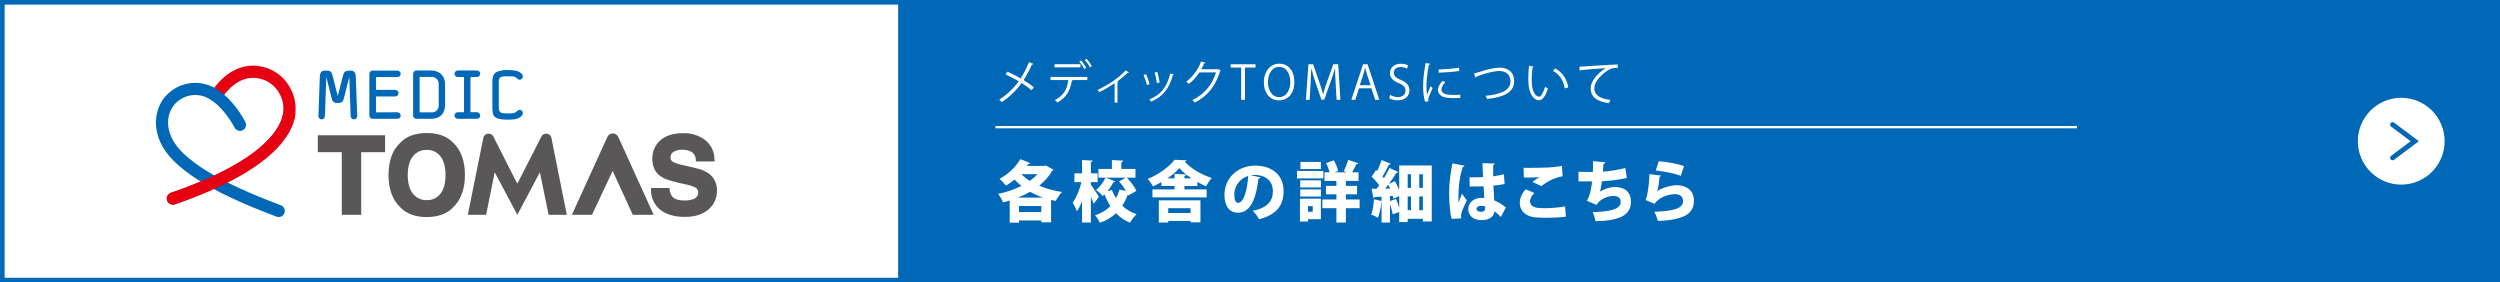 <?xml version="1.0" encoding="UTF-8"?><svg id="_レイヤー_2" xmlns="http://www.w3.org/2000/svg" viewBox="0 0 1080 122"><rect x="0" y="0" width="1080" height="122" fill="#808080" stroke="none"/><defs><style>.cls-1{fill:#e50012;}.cls-1,.cls-2,.cls-3,.cls-4,.cls-5{stroke-width:0px;}.cls-2{fill:#0068b7;}.cls-3{fill:#333;}.cls-4{fill:#fff;}.cls-5{fill:#595757;}</style></defs><g id="_小学生"><g id="_レイヤー_10"><rect class="cls-4" x="1" y="1" width="1078" height="120"/><path class="cls-2" d="m1080,122H0V0h1080v122ZM2,120h1076V2H2v118Z"/><rect class="cls-2" x="388" y="1" width="691" height="120"/><path class="cls-4" d="m1056.08,61c0,10.36-8.39,18.75-18.75,18.75s-18.75-8.39-18.75-18.75,8.39-18.75,18.75-18.75h0c10.35,0,18.75,8.4,18.75,18.75Z"/><path class="cls-2" d="m1033.58,69.24c-.59,0-1.06-.48-1.06-1.06,0-.33.16-.65.42-.85l8.46-6.33-8.45-6.33c-.47-.35-.56-1.02-.21-1.49.35-.47,1.02-.56,1.49-.21l10.71,8.03-10.72,8.03c-.18.14-.41.21-.64.21Z"/><rect class="cls-4" x="430" y="54.43" width="467.24" height="1"/><path class="cls-2" d="m148.18,32.73c.47-1.82.94-2.23,3.11-2.23,1.59,0,2.32.65,2.41,2.74l.62,16.83c.05.78-.55,1.45-1.33,1.5s-1.45-.55-1.5-1.33l-.59-17.01-2.29,9.04c-.36,1.4-.71,2.23-2.68,2.23s-2.36-.83-2.7-2.23l-2.27-9.04-.6,17c-.04.78-.7,1.37-1.48,1.34-.78-.06-1.37-.74-1.32-1.52l.6-16.83c.1-2.09.82-2.74,2.41-2.74,2.19,0,2.66.41,3.11,2.23l2.22,8.75,2.27-8.75Z"/><path class="cls-2" d="m173.09,31.91c-.02.79-.67,1.41-1.45,1.39-.05,0-.11,0-.16-.01h-9.06v5.53h8.18c.81-.05,1.5.56,1.55,1.37,0,.03,0,.06,0,.09,0,.77-.64,1.39-1.42,1.38-.04,0-.08,0-.11,0h-8.2v6.88l9.15-.04c.79-.05,1.47.54,1.52,1.33,0,.03,0,.07,0,.1,0,.78-.64,1.41-1.42,1.4-.02,0-.05,0-.07,0h-10.63c-.79,0-1.42-.66-1.41-1.44,0-.02,0-.04,0-.07v-17.81c-.05-.79.55-1.47,1.34-1.52.02,0,.04,0,.07,0h10.6c.79-.05,1.47.56,1.52,1.35,0,.03,0,.05,0,.08Z"/><path class="cls-2" d="m178.47,49.82v-17.85c-.05-.79.54-1.47,1.33-1.52.03,0,.06,0,.08,0h6.31c3.35,0,6.08,2,6.08,6.06v8.77c0,4.05-2.47,6.05-6.05,6.05h-6.34c-.79,0-1.42-.64-1.42-1.43,0-.03,0-.06,0-.08Zm11.04-13.28c.18-1.64-1.01-3.12-2.65-3.3-.21-.02-.42-.02-.63,0h-4.95v15.3h4.95c1.62.2,3.09-.96,3.28-2.57.03-.23.03-.46,0-.69v-8.74Z"/><path class="cls-2" d="m196.33,49.93c.01-.8.67-1.45,1.48-1.44.04,0,.08,0,.11,0h2.54v-15.23h-2.54c-.77.1-1.48-.44-1.58-1.22,0-.05,0-.1-.01-.14.01-.81.68-1.46,1.49-1.45.03,0,.07,0,.1,0h7.95c.81-.07,1.52.53,1.59,1.33,0,.04,0,.07,0,.11-.02.78-.67,1.39-1.44,1.37-.05,0-.1,0-.15-.01h-2.62v15.23h2.62c.8-.08,1.51.51,1.59,1.31,0,.04,0,.08,0,.12,0,.78-.65,1.41-1.44,1.4-.02,0-.04,0-.07,0h-8.12c-.78.05-1.46-.55-1.5-1.34,0-.02,0-.04,0-.06Z"/><path class="cls-2" d="m223.38,48.05c.42-.63,1.27-.79,1.9-.37.39.26.62.71.6,1.18,0,.32-.11.63-.3.89-1.06,1.41-2.88,1.96-5.91,1.96s-4.81-.32-5.8-1.14c-1.02-.85-1.17-2.3-1.17-4.48v-10.53c0-2.06.36-3.65,1.7-4.42,1.66-.72,3.47-1.02,5.27-.88,3.03.03,4.85.46,5.91,1.88.19.26.29.57.3.9,0,.76-.61,1.39-1.37,1.4-.01,0-.02,0-.04,0-.44-.01-.84-.23-1.1-.59-1.24-1.02-1.73-.88-3.7-.88-3.74-.03-4.2.32-4.2,2.62v10.44c0,2.53.47,3.06,4.2,2.95,2.38-.04,2.68-.09,3.7-.94Z"/><path class="cls-5" d="m165.63,58.43h-28.34v7.31h10.36v27.06h8.38v-27.06h10.33v-7.31h-.73Z"/><path class="cls-5" d="m195.63,61.52c-2.64-2.7-6.42-4.05-11.28-4.05s-8.68,1.35-11.29,4.06c-3.46,3.11-5.22,7.85-5.22,14.08s1.76,10.85,5.24,14.1c2.59,2.67,6.39,4.05,11.27,4.05s8.67-1.38,11.31-4.09c3.42-3.23,5.19-7.97,5.19-14.06,0-6.2-1.78-10.95-5.22-14.09Zm-11.28,24.93c-2.31.09-4.52-.93-5.94-2.74-1.51-1.86-2.27-4.58-2.27-8.1s.76-6.23,2.27-8.1c1.42-1.82,3.63-2.84,5.94-2.75,2.3-.09,4.5.93,5.9,2.75,1.48,1.87,2.21,4.61,2.21,8.1s-.73,6.23-2.21,8.1c-1.41,1.82-3.61,2.84-5.91,2.74h0Z"/><path class="cls-3" d="m195.63,61.49v.02s.03,0,.03,0l-.03-.03Z"/><path class="cls-5" d="m306.51,75.17c-1.76-1.25-3.77-2.11-5.89-2.52l-5.69-1.35c-1.41-.26-2.78-.7-4.08-1.3-.76-.37-1.23-1.15-1.2-1.99-.05-.96.43-1.86,1.25-2.36,1.15-.7,2.49-1.03,3.84-.97,1.26-.05,2.51.21,3.65.75,1.36.68,2.21,2.09,2.18,3.61l.04.71h8.08l-.04-.77c.06-3.35-1.48-6.53-4.14-8.57-2.7-1.97-5.99-2.98-9.33-2.88-4.3,0-7.64,1.03-9.93,3.1-2.25,2.01-3.51,4.89-3.45,7.91,0,3.45,1.23,6.05,3.66,7.69,1.36.96,3.75,1.83,7.34,2.65l3.48.78c1.49.27,2.93.76,4.28,1.45.67.39,1.08,1.13,1.05,1.91.06,1.48-.95,2.78-2.39,3.1-1.2.38-2.45.55-3.71.5-2.46,0-4.19-.61-5.16-1.76-.61-.89-.99-1.93-1.08-3.01l-.08-.62h-7.94v.72c-.12,3.35,1.35,6.55,3.96,8.65h0c2.58,2.05,6.15,3.1,10.58,3.1s7.81-1.08,10.21-3.17c2.4-1.98,3.76-4.94,3.71-8.05.15-2.8-1.04-5.51-3.22-7.29Z"/><path class="cls-5" d="m267.16,59.33c-.5-1.34-1.98-2.01-3.32-1.52-.7.26-1.25.81-1.52,1.52v-.04s-15.27,33.49-15.27,33.49h8.7s7.75-16.49,8.92-18.97c1.15,2.48,8.7,18.98,8.7,18.98h9.01l-15.22-33.47Z"/><path class="cls-5" d="m238.27,59.9v.14c0-1.28-1.03-2.3-2.31-2.3h0c-.72,0-1.4.33-1.86.89l-.05.06s-9.41,18.39-10.57,20.67c-1.17-2.29-10.52-20.67-10.52-20.67l-.06-.06c-.45-.56-1.13-.88-1.84-.89-1.27-.01-2.31,1.01-2.32,2.28,0,0,0,.01,0,.02v-.14s-6.64,32.9-6.64,32.9h7.9s3.07-15.13,3.72-18.38c1.59,2.98,9.77,18.38,9.77,18.38,0,0,8.18-15.4,9.75-18.38.66,3.25,3.76,18.38,3.76,18.38h7.86l-6.58-32.91Z"/><path class="cls-1" d="m74.68,88.4c-1.45,0-2.63-1.17-2.63-2.62,0-1.12.71-2.12,1.77-2.48,41.58-14.3,47.79-28.92,48.52-34.54.53-4.23-.94-8.47-3.98-11.47-2.69-2.61-6.37-3.92-10.1-3.62-7.54.58-12.36,8.67-12.41,8.76-.74,1.25-2.35,1.66-3.6.92-1.23-.73-1.65-2.31-.95-3.56.25-.43,6.23-10.57,16.6-11.36,5.15-.4,10.23,1.4,13.98,4.95,4.31,4.16,6.42,10.1,5.68,16.05-1.08,8.2-9.28,24.12-52.04,38.83-.27.09-.56.13-.85.13Z"/><path class="cls-2" d="m120.43,93.75c-.32,0-.63-.05-.93-.15-28.88-10.75-45.29-21.23-50.18-32.04-4.59-10.16-.08-18.03,2.99-20.82,5.08-5.01,12.73-6.35,19.21-3.37,8.88,4.24,14.25,14.9,14.47,15.34.67,1.28.17,2.87-1.11,3.54-1.28.67-2.87.17-3.54-1.11-.02-.03-.03-.06-.05-.09-.08-.15-4.84-9.53-12.06-12.95l-.09-.05c-4.47-1.97-9.69-.99-13.16,2.45l-.11.11c-.23.21-5.9,5.6-1.77,14.79,4.23,9.33,20.11,19.18,47.23,29.28,1.36.5,2.05,2.01,1.55,3.37-.38,1.03-1.36,1.72-2.46,1.71h0Z"/><path class="cls-1" d="m74.68,88.4c-1.45,0-2.63-1.17-2.63-2.62,0-1.12.71-2.12,1.77-2.48,41.58-14.3,47.79-28.92,48.52-34.54.26-1.43,1.63-2.39,3.06-2.13,1.34.24,2.27,1.46,2.16,2.81-1.08,8.2-9.28,24.12-52.04,38.83-.27.09-.56.13-.85.13Z"/><path class="cls-4" d="m435.18,30.96c1.9.83,3.89,1.84,5.73,2.9,1.29-1.94,2.62-4.48,3.63-7.04l1.98.81c-.08.18-.36.28-.73.24-.93,2.14-2.24,4.68-3.59,6.74,1.55.97,3.17,2.06,4.4,3.11l-.97,1.27c-1.11-.97-2.62-2.08-4.3-3.15-2.08,2.97-5.1,5.97-8.53,8.25-.24-.3-.81-.79-1.15-1.01,3.37-2.18,6.46-5.18,8.45-7.97-1.84-1.09-3.79-2.12-5.69-2.97l.77-1.19Z"/><path class="cls-4" d="m469.72,34.59h-6.66l.34.1c-.02.12-.18.22-.4.24-.52,3.65-2.18,7.28-6.23,9.32-.22-.26-.75-.73-1.09-.99,3.97-1.98,5.37-5.04,5.83-8.67h-7.71v-1.35h15.92v1.35Zm-2.96-5.51h-11.2v-1.35h11.2v1.35Zm.26-2.97c.83.87,1.75,2.24,2.22,3.19l-.81.54c-.42-.93-1.39-2.36-2.2-3.19l.79-.54Zm2.38-.69c.83.87,1.79,2.24,2.28,3.17l-.83.5c-.42-.89-1.43-2.32-2.22-3.15l.77-.52Z"/><path class="cls-4" d="m487.71,31.38c-.08.1-.2.14-.34.14-.1,0-.18-.02-.28-.04-1.29,1.29-2.94,2.66-4.44,3.73.26.1.38.14.44.18-.04.08-.18.18-.34.22v8.75h-1.23v-8.41c-1.71,1.21-4.46,2.8-6.64,3.85-.16-.24-.48-.73-.73-.95,3.47-1.59,8.67-4.64,12.16-8.47l1.39.99Z"/><path class="cls-4" d="m495.08,32.07c.61,1.23,1.27,3.17,1.51,4.34l-1.13.3c-.24-1.17-.87-3.01-1.47-4.3l1.09-.34Zm12.04.14c-.04.18-.24.22-.42.2-1.57,5.89-4.54,9.5-9.42,11.48-.16-.24-.52-.71-.79-.93,4.82-1.9,7.58-5.2,9.06-11.22l1.57.46Zm-7.14-1.11c.42,1.35.81,3.29.95,4.58l-1.19.22c-.12-1.29-.5-3.15-.95-4.54l1.19-.26Z"/><path class="cls-4" d="m527.41,30.49c-.08.1-.18.2-.3.28-2.12,6.54-5.43,10.73-10.99,13.56-.24-.34-.62-.81-1.03-1.11,5.29-2.56,8.55-6.6,10.23-11.94h-7.2c-1.17,1.82-2.72,3.57-4.52,4.98-.28-.28-.75-.67-1.15-.93,2.74-2.12,5.06-5.2,6.43-8.75l1.92.54c-.08.2-.32.26-.58.26-.4.89-.83,1.73-1.29,2.54h7.1l.24-.12,1.15.69Z"/><path class="cls-4" d="m542.38,29.18h-4.54v13.94h-1.67v-13.94h-4.52v-1.41h10.73v1.41Z"/><path class="cls-4" d="m559.17,35.29c0,5.41-3.03,8.07-6.66,8.07-3.81,0-6.52-3.01-6.52-7.81s2.84-8.05,6.7-8.05,6.48,3.15,6.48,7.79Zm-11.42.22c0,3.27,1.69,6.46,4.82,6.46s4.84-3.09,4.84-6.6c0-3.09-1.51-6.48-4.8-6.48s-4.86,3.35-4.86,6.62Z"/><path class="cls-4" d="m579.04,43.12h-1.65l-.38-6.92c-.12-2.2-.28-5.04-.26-6.62h-.06c-.5,1.73-1.13,3.63-1.88,5.77l-2.74,7.71h-1.23l-2.56-7.54c-.75-2.22-1.33-4.16-1.75-5.93h-.06c-.04,1.88-.16,4.42-.3,6.78l-.42,6.76h-1.59l1.07-15.37h2.06l2.7,7.81c.65,1.92,1.15,3.55,1.55,5.14h.06c.38-1.55.91-3.17,1.59-5.14l2.8-7.81h2.1l.97,15.37Z"/><path class="cls-4" d="m595.86,43.12h-1.77l-1.65-4.98h-5.35l-1.61,4.98h-1.71l5.08-15.37h1.94l5.08,15.37Zm-3.77-6.31l-1.51-4.56c-.32-1.05-.58-2.02-.79-2.93h-.06c-.2.93-.48,1.9-.77,2.86l-1.53,4.62h4.66Z"/><path class="cls-4" d="m607.78,29.65c-.44-.28-1.41-.71-2.7-.71-2.14,0-2.95,1.31-2.95,2.42,0,1.51.93,2.28,2.99,3.15,2.48,1.05,3.75,2.32,3.75,4.52,0,2.44-1.78,4.32-5.08,4.32-1.39,0-2.91-.42-3.67-.97l.46-1.39c.83.54,2.06.95,3.31.95,2.06,0,3.27-1.11,3.27-2.76,0-1.51-.83-2.44-2.82-3.25-2.32-.87-3.89-2.22-3.89-4.34,0-2.34,1.9-4.05,4.7-4.05,1.45,0,2.56.36,3.15.73l-.5,1.39Z"/><path class="cls-4" d="m617.97,27.59c-.06.22-.26.34-.67.32-.71,3.29-1.07,6.9-1.07,9.08,0,1.51.06,3.05.26,3.99.38-.99,1.25-3.11,1.53-3.81l.85.89c-.83,2.04-1.43,3.19-1.71,4.09-.1.34-.16.67-.16.95,0,.22.04.42.1.62l-1.43.26c-.65-1.92-.89-4.26-.89-6.94s.42-6.33,1.07-9.82l2.12.36Zm12.85,14.75c-.73.04-1.47.06-2.22.06-1.43,0-2.78-.08-3.75-.22-2.48-.36-3.63-1.73-3.63-3.35,0-1.39.77-2.56,1.9-3.89l1.31.56c-1.01,1.05-1.71,2.02-1.71,3.17,0,2.34,3.43,2.34,5.53,2.34.85,0,1.76-.04,2.6-.1l-.02,1.43Zm-9.34-12.33c2.6-.06,6.11-.3,8.8-.77l.12,1.41c-2.5.42-6.56.69-8.88.75l-.04-1.39Z"/><path class="cls-4" d="m636.77,31.74c.46-.1,1.13-.28,2.08-.58,3.57-1.15,6.76-1.94,8.98-1.94,3.39,0,6.27,1.67,6.27,5.91,0,5-4.94,6.94-11.76,7.62-.06-.3-.32-1.01-.52-1.37,6.23-.58,10.71-2.28,10.71-6.17,0-3.17-2.18-4.54-4.84-4.54-2.88,0-8.07,1.67-9.9,2.46,0,.2-.18.4-.36.46l-.65-1.86Z"/><path class="cls-4" d="m662.61,28.82c-.04.18-.26.3-.54.32-.24,1.51-.38,3.33-.38,5.02,0,.75.04,1.47.08,2.12.24,3.43,1.63,5.51,3.19,5.49.81,0,1.86-2.06,2.58-4.32.28.28.83.67,1.17.87-.93,2.72-2.1,4.94-3.77,4.98-2.56.04-4.34-3.07-4.62-6.94-.06-.77-.08-1.61-.08-2.52,0-1.77.1-3.71.3-5.43l2.08.4Zm13.38,9.38c-.57-3.53-2.36-6.07-5.08-7.58l.89-1.09c2.95,1.57,5.1,4.48,5.69,8.21l-1.49.46Z"/><path class="cls-4" d="m682.3,28.82c1.51-.06,13.94-.95,16.56-.97l.02,1.51c-.26-.02-.5-.02-.75-.02-1.17,0-2.16.2-3.45,1.03-3.03,1.82-5.95,5.06-5.95,7.67,0,2.82,1.98,4.5,6.98,5.14l-.67,1.41c-5.73-.83-7.87-2.97-7.87-6.56,0-2.84,2.8-6.29,6.5-8.61-2.14.14-8.17.6-10.77.85-.06.16-.28.3-.44.32l-.16-1.78Z"/><path class="cls-4" d="m451.91,71.55l3.24,1.79c-.11.2-.34.37-.6.45-1.39,2.44-3.32,4.57-5.62,6.42,2.93,1.25,6.25,2.19,9.83,2.73-.94.94-2.1,2.73-2.7,3.86l-1.99-.43v9.69h-4.21v-.82h-9.66v.94h-4.01v-9.55c-.94.31-1.9.57-2.87.82-.43-1.11-1.36-2.76-2.13-3.67,3.49-.74,6.99-1.9,10.06-3.47-1.08-.85-2.07-1.76-2.98-2.76-1.19.99-2.44,1.9-3.69,2.64-.62-.82-1.96-2.24-2.78-2.96,3.52-1.79,7.07-5.09,8.98-8.47l4.38,1.73c-.11.23-.45.34-.85.28-.2.31-.4.6-.63.91h7.56l.68-.17Zm-1.28,13.81c-2.02-.68-3.89-1.53-5.63-2.5-1.62.94-3.38,1.76-5.17,2.5h10.8Zm-10.43,6.25h9.66v-2.61h-9.66v2.61Zm1.02-16.37c1.05,1.05,2.27,2.02,3.67,2.9,1.25-.91,2.39-1.88,3.32-2.9h-6.99Z"/><path class="cls-4" d="m471.26,79.71c.8,1.05,2.98,4.49,3.47,5.28l-2.22,3.04c-.31-.82-.77-1.88-1.25-2.93v11.02h-3.81v-9.23c-.65,1.73-1.39,3.27-2.22,4.43-.34-1.14-1.22-2.76-1.82-3.78,1.62-2.19,3.01-5.71,3.78-8.86h-3.04v-3.81h3.3v-5.74l4.63.26c-.03.28-.26.48-.82.57v4.92h2.9v3.81h-2.9v1.02Zm15.57-2.95c1.62,1.73,3.35,4.01,4.09,5.68l-3.49,2.02c-.06-.14-.11-.31-.2-.48-.6,1.7-1.39,3.35-2.42,4.89,1.71,1.59,3.78,2.84,6.19,3.67-.94.85-2.24,2.56-2.87,3.69-2.36-.99-4.35-2.39-6.02-4.12-1.82,1.73-4.12,3.15-6.96,4.12-.4-.94-1.45-2.47-2.07-3.27,2.79-.85,4.94-2.22,6.62-3.92-.99-1.51-1.85-3.21-2.56-5.06l-.8.71c-.62-.8-1.93-1.99-2.81-2.67,1.59-1.22,3.12-3.32,4.06-5.26h-3.07v-3.78h5.82v-3.84l4.92.26c-.03.31-.26.51-.85.63v2.95h6.11v3.78h-3.69Zm-5.06,1.65c-.11.2-.34.34-.74.31-.65,1.25-1.59,2.64-2.61,3.86l1.93-.51c.46,1.25,1.08,2.47,1.79,3.58.62-1.19,1.11-2.47,1.42-3.78l2.87.62c-.82-1.36-1.93-2.9-2.98-4.12l2.87-1.62h-8.5l3.95,1.65Z"/><path class="cls-4" d="m511.69,80.36v1.45h9.58v3.47h-23.41v-3.47h9.55v-1.45h-5.65v-1.71c-1.19.68-2.41,1.31-3.67,1.85-.51-.91-1.53-2.44-2.3-3.21,4.75-1.85,9.4-5.34,11.62-8.27l5.2.23c-.08.28-.37.54-.79.6,2.73,3.07,7.56,5.74,11.71,7.05-.97.99-1.88,2.42-2.56,3.58-1.19-.51-2.47-1.16-3.72-1.88v1.76h-5.54Zm-11.08,15.77v-9.6h17.98v9.52h-4.26v-.62h-9.66v.71h-4.06Zm11.82-20.74c-1.17-.91-2.16-1.85-2.96-2.76-1.25,1.45-3.04,2.98-5.11,4.4h3.04v-1.93l5.03.28Zm1.9,14.55h-9.66v2.07h9.66v-2.07Zm-2.64-12.9h3.01c-.74-.51-1.48-1.02-2.16-1.56-.06.26-.31.43-.85.54v1.02Z"/><path class="cls-4" d="m544.59,76.64c-.11.26-.48.48-.91.48-1.25,10.14-4.04,14.77-8.98,14.77-3.44,0-5.74-2.7-5.74-7.73,0-7.47,6.02-12.61,13.16-12.61,7.98,0,12.39,4.55,12.39,11s-3.24,10.2-10.54,12.16c-.65-1.05-1.59-2.47-2.78-3.64,6.45-1.28,8.69-4.35,8.69-8.44,0-4.55-3.27-7.07-7.84-7.07-.6,0-1.14.06-1.7.14l4.26.94Zm-5.37-.65c-3.64,1.17-6,4.38-6,8.01,0,2.07.43,3.64,1.62,3.64,2.44,0,4.01-5.57,4.38-11.65Z"/><path class="cls-4" d="m571.7,73.85v3.21h-11.39v-3.21h11.39Zm-1.08,11.99v8.86h-5.57v.99h-3.47v-9.86h9.03Zm-8.92-4.86v-3.07h8.95v3.07h-8.95Zm0,3.92v-3.07h8.95v3.07h-8.95Zm8.92-14.94v3.07h-8.84v-3.07h8.84Zm-3.52,19.09h-2.05v2.42h2.05v-2.42Zm20.26-2.87v3.75h-5.94v6.19h-4.09v-6.19h-6.08v-3.75h6.08v-2.22h-4.52v-3.67h4.52v-2.13h-5.14v-3.72h2.22c-.34-1.22-.91-2.78-1.53-3.98l3.32-1.22c.85,1.45,1.62,3.32,1.9,4.63l-1.48.57h5.11l-1.25-.51c.71-1.33,1.51-3.35,1.93-4.89l4.38,1.51c-.11.28-.48.37-.85.34-.46,1.08-1.17,2.44-1.82,3.55h2.78v3.72h-5.48v2.13h4.83v3.67h-4.83v2.22h5.94Z"/><path class="cls-4" d="m604.46,71.47h14.06v24.21h-3.84v-1.17h-6.56v1.42h-3.67v-4.35c-.94.31-1.85.65-2.78.99-.2-1.19-.71-2.9-1.22-4.43v7.98h-3.61v-8.81h-.09c-.23,2.3-.74,5.03-1.51,6.76-.74-.48-2.04-1.05-2.87-1.39.65-1.56,1.02-4.23,1.19-6.59l3.27.74v-1.88c-1.11.06-2.13.14-2.98.17-.09.31-.34.43-.57.45l-.74-4.03h2.16c.37-.45.74-.97,1.11-1.48-.82-1.22-2.16-2.67-3.27-3.75l1.9-2.87.48.45c.77-1.53,1.48-3.32,1.93-4.74l4.03,1.62c-.11.23-.43.34-.85.31-.68,1.56-1.82,3.61-2.78,5.14.23.26.43.48.6.74.94-1.51,1.79-3.04,2.42-4.38l3.84,1.73c-.14.23-.46.34-.88.34-.85,1.42-2.02,3.13-3.24,4.77l2.61-1.17c.68,1.17,1.33,2.56,1.85,3.81v-10.63Zm-3.92,10c-.26-.6-.51-1.17-.8-1.7-.45.6-.91,1.19-1.36,1.73l2.16-.03Zm-.09,5.37l2.67-.88c.46,1.19.97,2.61,1.34,3.84v-5.09l-2.47,1.14c-.06-.37-.17-.8-.29-1.25l-1.25.11v2.13Zm9.09-11.56h-1.42v5.88h1.42v-5.88Zm-1.42,9.6v5.91h1.42v-5.91h-1.42Zm6.56-3.72v-5.88h-1.56v5.88h1.56Zm-1.56,9.63h1.56v-5.91h-1.56v5.91Z"/><path class="cls-4" d="m627.13,94.51c-.74-2.27-1.11-7.3-1.11-11.25,0-4.35.62-8.41,1.39-12.67l5.26.97c-.06.31-.46.54-.8.6-1.82,6.14-1.82,10.37-1.82,14.29,0,.48,0,.88.03,1.14.31-.8,1.08-2.95,1.48-3.89l2.13,2.9c-.65,1.16-1.59,3.35-2.22,4.94-.2.54-.31,1.05-.31,1.71,0,.31.03.68.08,1.08l-4.12.2Zm7.73-17.93c.4.03.8.03,1.19.03,1.05,0,3.35-.03,4.63-.09-.11-2.1-.2-3.95-.23-6.05l5.31.17c-.06.28-.23.54-.71.62v4.92c1.79-.26,3.35-.57,4.63-.91l.31,4.21c-1.22.31-2.93.54-4.83.68.08,2.27.2,4.52.34,6.39,1.88.82,3.64,1.88,5.06,3.1l-2.22,4.09c-.77-.91-1.71-1.76-2.7-2.44-.68,3.47-3.81,3.78-5.71,3.78-3.58,0-5.65-2.07-5.65-4.77,0-3.04,2.7-4.83,5.71-4.83.4,0,.79,0,1.22.03-.11-1.36-.2-3.3-.31-5.03-.8.03-1.68.06-2.22.06h-3.78l-.06-3.95Zm6.73,12.61c-.43-.17-1.08-.28-1.56-.28-1.22,0-2.19.4-2.19,1.34,0,.85.94,1.25,2.07,1.25s1.73-.77,1.7-1.62c0-.17,0-.43-.03-.68Z"/><path class="cls-4" d="m676.46,93.6c-2.13.31-5.43.48-8.44.48-2.53,0-4.86-.11-6.11-.37-3.78-.85-5.37-3.41-5.37-6.02,0-2.24,1.08-4.38,2.59-5.91l3.72,1.59c-1.17,1.11-1.88,2.36-1.88,3.47,0,3.04,3.41,3.1,6.51,3.1,2.81,0,6.14-.31,8.64-.8l.34,4.46Zm-14.4-15c.68-.57,2.02-1.56,2.95-2.1v-.03c-1.11.2-4.72.28-6.73.23,0-1.02-.03-3.27-.11-4.21.54.03,1.33.03,2.22.03,2.78,0,6.71-.09,8.61-.17,1.73-.09,3.98-.34,5.77-.65l.28,4.46c-3.61.54-7.05,2.5-9.18,4.26l-3.81-1.82Z"/><path class="cls-4" d="m702.8,76.87c-3.27.8-7.5,1.25-10.77,1.45-.34,2.36-.62,3.84-.88,4.46,1.79-1.14,4.32-1.99,6.59-1.99,3.78,0,6.82,1.85,6.82,6.42,0,5.94-5.28,8.15-15.26,8.35-.26-1.05-.8-3.07-1.28-3.92,7.98-.2,12.1-1.42,12.1-4.32,0-1.82-1.02-2.67-3.18-2.67s-5.51,1.08-7.27,3.86l-4.21-1.79c.82-.88,1.93-4.15,2.3-8.35h-5.85v-4.18c1.36.09,4.18.09,6.19.09.08-1.39.11-3.13.08-4.66l5.34.48c-.08.45-.43.62-.82.71-.06,1.11-.14,2.33-.23,3.35,2.7-.17,6.68-.8,9.66-1.59l.65,4.29Z"/><path class="cls-4" d="m717.66,75.87c-.17.31-.34.4-.74.45-.4,3.84-.6,5.48-1.17,6.28h.03c2.33-1.53,6.11-2.59,8.67-2.59,4.09,0,7.33,2.3,7.33,6.68,0,5.51-4.01,8.32-15.54,8.75-.31-1.02-.94-2.78-1.59-3.95,9.26-.37,12.44-1.65,12.44-4.72,0-1.68-1.28-2.9-3.44-2.9s-6.73.94-8.86,4.21l-3.98-1.7c.62-.43,1.68-6.14,1.73-11.17l5.11.65Zm-1.08-6.22c3.24.28,7.84.97,10.91,2.1l-1.39,4.23c-2.81-1.14-7.81-2.02-10.8-2.33l1.28-4.01Z"/></g></g></svg>